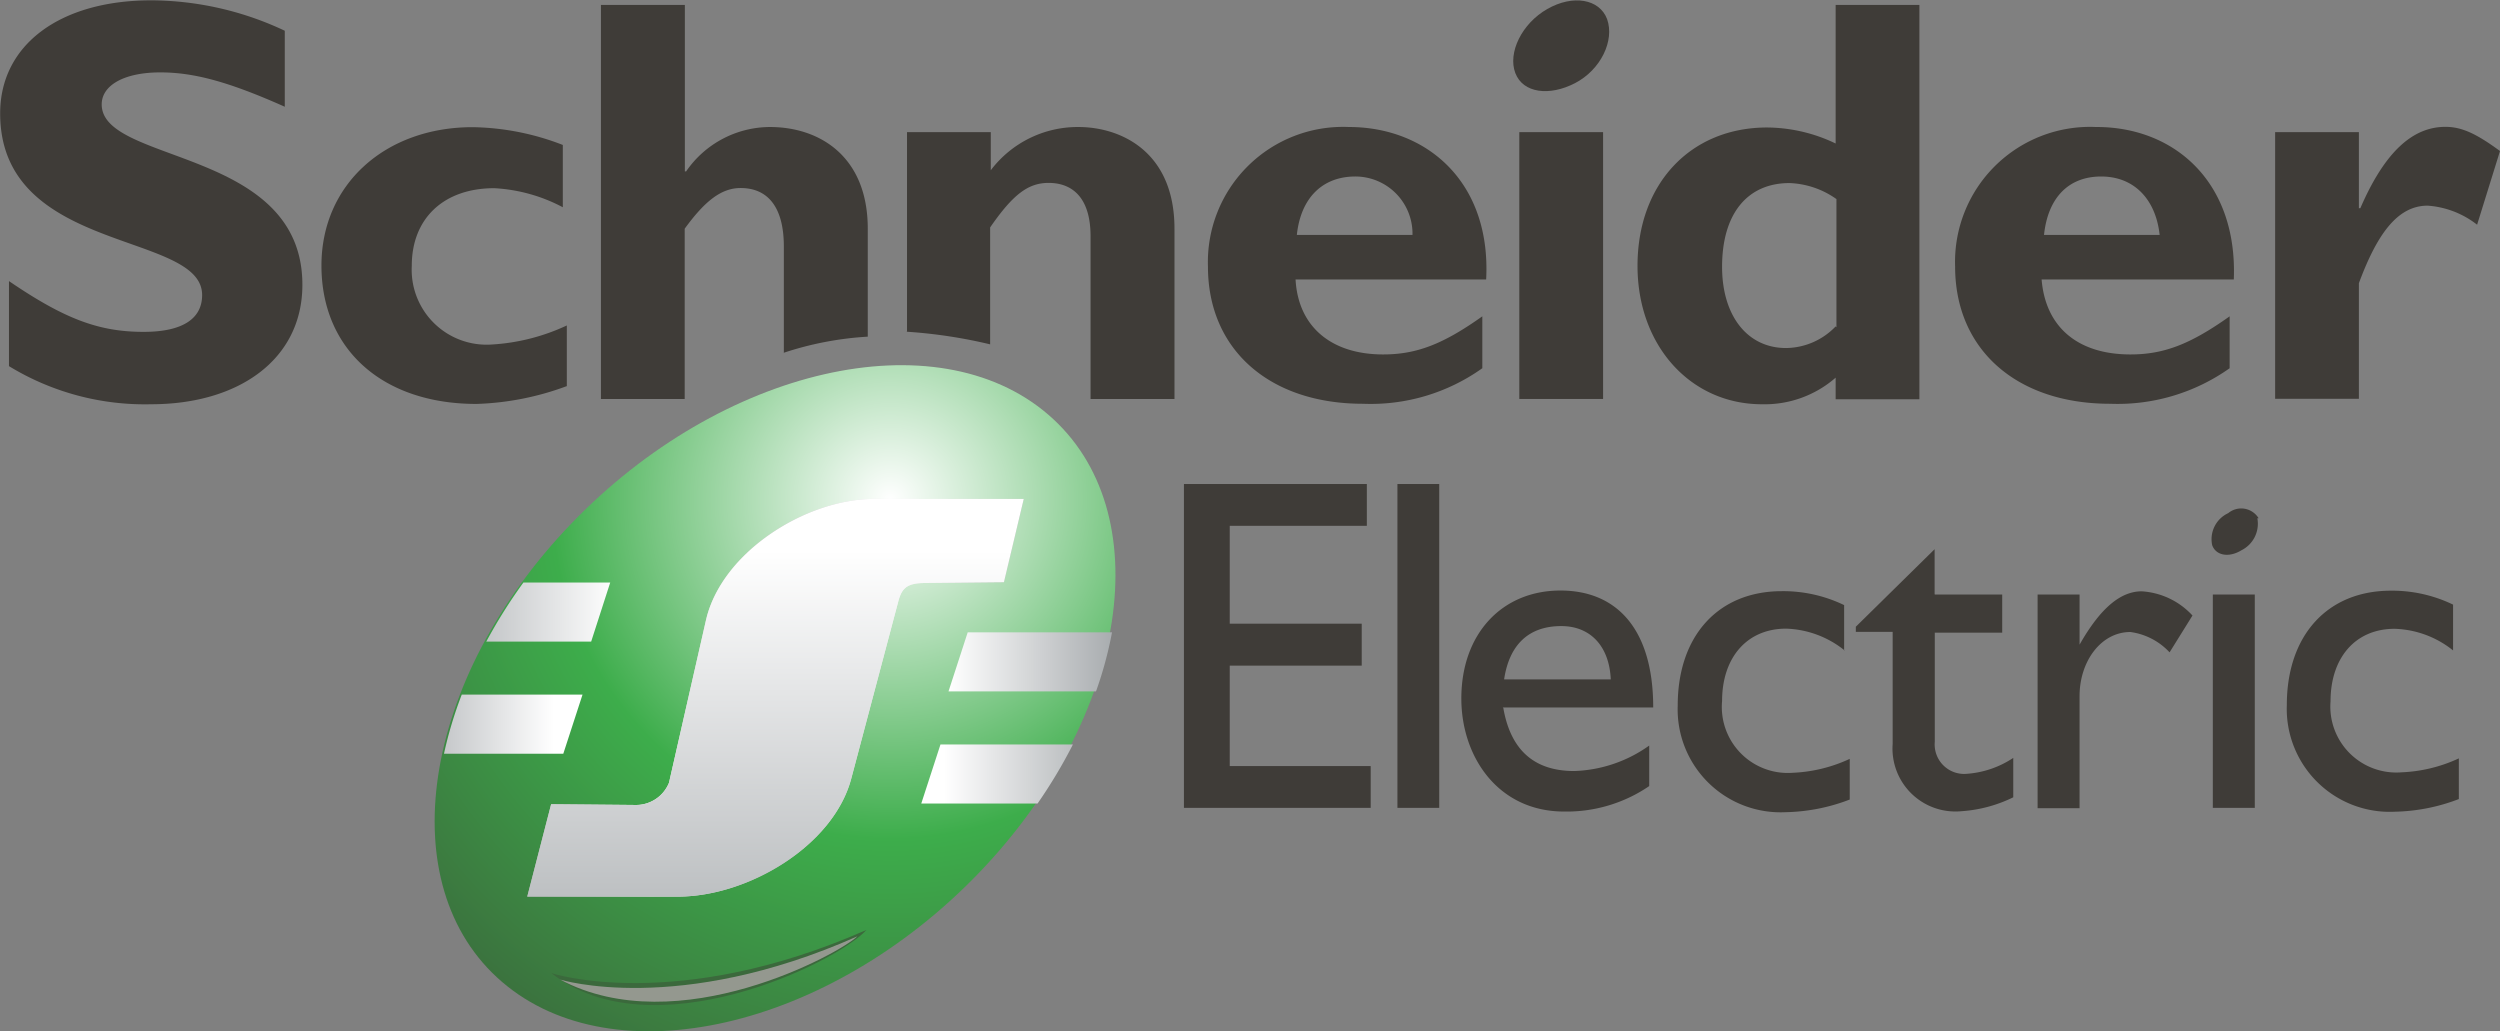 <svg id="Capa_1" data-name="Capa 1" xmlns="http://www.w3.org/2000/svg" xmlns:xlink="http://www.w3.org/1999/xlink" viewBox="0 0 156.09 64.39"><rect x="0" y="0" width="156.09" height="64.39" fill="#808080" stroke="none"/><defs><style>.cls-1{fill:#3f3c38;}.cls-1,.cls-2,.cls-3,.cls-4,.cls-5,.cls-6,.cls-7,.cls-8{fill-rule:evenodd;}.cls-2{fill:url(#radial-gradient);}.cls-3{fill:url(#New_Gradient_Swatch_2);}.cls-4{fill:url(#linear-gradient);}.cls-5{fill:url(#linear-gradient-2);}.cls-6{fill:url(#linear-gradient-3);}.cls-7{fill:url(#linear-gradient-4);}.cls-8{fill:url(#linear-gradient-5);}.cls-9{fill:#3b693c;}.cls-10{fill:#94988f;}</style><radialGradient id="radial-gradient" cx="399.37" cy="295.97" r="41.5" gradientUnits="userSpaceOnUse"><stop offset="0" stop-color="#fff"/><stop offset="0.51" stop-color="#3dad4b"/><stop offset="1" stop-color="#3b693c"/></radialGradient><linearGradient id="New_Gradient_Swatch_2" x1="376.7" y1="308.31" x2="407.72" y2="308.31" gradientUnits="userSpaceOnUse"><stop offset="0.01" stop-color="#b3b3b3"/><stop offset="0.25" stop-color="#f2f2f2"/><stop offset="0.5" stop-color="#b3b3b3"/><stop offset="0.75" stop-color="#f2f2f2"/><stop offset="1" stop-color="#b3b3b3"/></linearGradient><linearGradient id="linear-gradient" x1="369.61" y1="302.97" x2="382.24" y2="302.97" gradientUnits="userSpaceOnUse"><stop offset="0.01" stop-color="#a4a8ab"/><stop offset="1" stop-color="#fff"/></linearGradient><linearGradient id="linear-gradient-2" x1="367.36" y1="309.97" x2="378.36" y2="309.97" xlink:href="#linear-gradient"/><linearGradient id="linear-gradient-3" x1="413.74" y1="313.08" x2="402.74" y2="313.08" xlink:href="#linear-gradient"/><linearGradient id="linear-gradient-4" x1="413.86" y1="306.07" x2="402.99" y2="306.07" xlink:href="#linear-gradient"/><linearGradient id="linear-gradient-5" x1="392.21" y1="329.24" x2="392.21" y2="299.12" xlink:href="#linear-gradient"/></defs><title>shnaider</title><path class="cls-1" d="M361.55,271.41c-3.57-1.59-5.71-2.14-7.77-2.14-2.22,0-3.65.79-3.65,2,0,3.73,12.53,2.7,12.53,11.26,0,4.68-4,7.46-9.44,7.46a16.27,16.27,0,0,1-8.88-2.38v-5.31c3.49,2.38,5.63,3.17,8.41,3.17,2.38,0,3.65-.79,3.65-2.3,0-4-12.61-2.54-12.61-11.34,0-4.28,3.73-7.06,9.44-7.06a19.73,19.73,0,0,1,8.33,1.9v4.76Z" transform="translate(-343.78 -264.75)"/><path class="cls-1" d="M379.16,288.86a17.66,17.66,0,0,1-5.63,1.11c-5.87,0-9.68-3.41-9.68-8.64,0-5.08,4-8.64,9.44-8.64a16.15,16.15,0,0,1,5.63,1.11v3.89a10.29,10.29,0,0,0-4.28-1.19c-3.17,0-5.15,1.9-5.15,4.84a4.68,4.68,0,0,0,5,4.92,12.8,12.8,0,0,0,4.68-1.19v3.81Z" transform="translate(-343.78 -264.75)"/><path class="cls-1" d="M392.72,286.8v-6.66c0-2.46-1-3.65-2.7-3.65-1.19,0-2.22.79-3.49,2.54v10.63H381.3V265.06h5.24v10.39h.08a6.38,6.38,0,0,1,5.23-2.77c3.09,0,6.11,1.82,6.11,6.35v6.74a20.41,20.41,0,0,0-5.23,1Z" transform="translate(-343.78 -264.75)"/><path class="cls-1" d="M400.41,285.45V273h5.23v2.38a6.81,6.81,0,0,1,5.47-2.7c2.62,0,6,1.51,6,6.35v10.63h-5.24V279.5c0-2.38-1.11-3.33-2.62-3.33-1.27,0-2.22.71-3.65,2.78v7.3a31,31,0,0,0-5.23-.79Z" transform="translate(-343.78 -264.75)"/><path class="cls-1" d="M428,272.68a8.44,8.44,0,0,0-8.8,8.72c0,5.15,3.81,8.56,9.68,8.56a12,12,0,0,0,7.45-2.22V284.5c-2.46,1.75-4.12,2.38-6.19,2.38-3.25,0-5.31-1.74-5.47-4.68h11.9c.32-6.11-3.73-9.52-8.57-9.52Zm-3.25,6.74c.24-2.3,1.59-3.65,3.65-3.65a3.57,3.57,0,0,1,3.57,3.65Z" transform="translate(-343.78 -264.75)"/><polygon class="cls-1" points="94.86 8.25 100.09 8.25 100.09 24.91 94.86 24.91 94.86 8.25 94.86 8.25"/><path class="cls-1" d="M458.39,265.06v8.65a10,10,0,0,0-4.28-1c-4.76,0-8.09,3.49-8.09,8.64,0,5,3.33,8.64,7.77,8.64a6.74,6.74,0,0,0,4.6-1.66v1.35h5.23V265.06Zm0,20.07a4.35,4.35,0,0,1-3.09,1.35c-2.46,0-4-2.06-4-5.07,0-3.33,1.59-5.23,4.21-5.23a5.39,5.39,0,0,1,2.93,1v8Z" transform="translate(-343.78 -264.75)"/><path class="cls-1" d="M474.65,272.68a8.43,8.43,0,0,0-8.8,8.72c0,5.15,3.81,8.56,9.68,8.56a12.1,12.1,0,0,0,7.46-2.22V284.5c-2.46,1.75-4.12,2.38-6.19,2.38-3.33,0-5.31-1.74-5.55-4.68h12c.24-6.11-3.73-9.52-8.56-9.52Zm-3.25,6.74c.24-2.3,1.51-3.65,3.57-3.65s3.41,1.43,3.65,3.65Z" transform="translate(-343.78 -264.75)"/><path class="cls-1" d="M491.07,277.75h.08c1.51-3.49,3.25-5.08,5.31-5.08,1,0,1.9.4,3.41,1.51l-1.43,4.6a5.64,5.64,0,0,0-3.09-1.19c-1.9,0-3.17,1.82-4.29,4.84v7.22h-5.23V273h5.23v4.76Z" transform="translate(-343.78 -264.75)"/><polygon class="cls-1" points="85.34 32.83 76.78 32.83 76.78 38.94 85.02 38.94 85.02 41.56 76.78 41.56 76.78 47.83 85.58 47.83 85.58 50.44 73.92 50.44 73.92 30.22 85.34 30.22 85.34 32.83 85.34 32.83"/><polygon class="cls-1" points="87.25 30.22 89.86 30.22 89.86 50.44 87.25 50.44 87.25 30.22 87.25 30.22"/><path class="cls-1" d="M437.61,308.92H447c0-4.92-2.3-7.3-5.79-7.3-3.65,0-6.19,2.7-6.19,6.74,0,3.65,2.3,7.06,6.42,7.06a9.15,9.15,0,0,0,5.31-1.59V311.3a8.51,8.51,0,0,1-4.68,1.59c-2.54,0-4-1.35-4.44-4Zm3.65-5.08c1.83,0,3,1.27,3.09,3.33h-6.66c.32-2.14,1.51-3.33,3.57-3.33Z" transform="translate(-343.78 -264.75)"/><path class="cls-1" d="M458.95,305.36A6.12,6.12,0,0,0,455.3,304c-2.46,0-4,1.82-4,4.52A4.12,4.12,0,0,0,455.7,313a9.35,9.35,0,0,0,3.57-.87v2.54a11.73,11.73,0,0,1-4,.79,6.43,6.43,0,0,1-6.74-6.66c0-4.36,2.54-7.14,6.5-7.14a8.75,8.75,0,0,1,3.89.87v2.85Z" transform="translate(-343.78 -264.75)"/><path class="cls-1" d="M464.58,301.87h4.21v2.38h-4.21v6.82a1.84,1.84,0,0,0,1.9,2,6,6,0,0,0,3-1v2.46a8.66,8.66,0,0,1-3.25.87,3.93,3.93,0,0,1-4.28-4.2v-7h-2.3v-.32l4.92-4.84v2.78Z" transform="translate(-343.78 -264.75)"/><path class="cls-1" d="M473.62,301.87V305h0c1.35-2.38,2.62-3.33,3.88-3.33a4.7,4.7,0,0,1,3.17,1.51l-1.43,2.3a4.08,4.08,0,0,0-2.45-1.27c-1.82,0-3.17,1.82-3.17,4v7H471V301.87Z" transform="translate(-343.78 -264.75)"/><polygon class="cls-1" points="138.16 37.12 140.78 37.12 140.78 50.44 138.16 50.44 138.16 37.12 138.16 37.12"/><path class="cls-1" d="M496.94,305.36a6.11,6.11,0,0,0-3.65-1.35c-2.46,0-4,1.82-4,4.52a4.12,4.12,0,0,0,4.44,4.44,9.36,9.36,0,0,0,3.57-.87v2.54a11.73,11.73,0,0,1-4,.79,6.43,6.43,0,0,1-6.74-6.66c0-4.36,2.54-7.14,6.5-7.14a8.74,8.74,0,0,1,3.88.87v2.85Z" transform="translate(-343.78 -264.75)"/><path class="cls-1" d="M444.12,265.94c.48,1.35-.4,3.17-2,4s-3.25.63-3.73-.63.4-3.09,2-4,3.25-.63,3.73.63Z" transform="translate(-343.78 -264.75)"/><path class="cls-1" d="M484.72,297.11a1.85,1.85,0,0,1-1,2c-.79.48-1.59.32-1.82-.32a1.79,1.79,0,0,1,1-2,1.27,1.27,0,0,1,1.9.32Z" transform="translate(-343.78 -264.75)"/><path class="cls-2" d="M379.45,297.44c9.39-9.76,22.77-12.82,29.77-6.81s5.06,18.86-4.32,28.62-22.76,12.82-29.77,6.81-5.07-18.86,4.32-28.62Z" transform="translate(-343.78 -264.75)"/><path class="cls-3" d="M386.13,320.73H376.7l1.49-5.77,5.25.05a2.22,2.22,0,0,0,2.11-1.39l2.32-10.2c1-4.2,6.2-7.52,10.51-7.52h9.32l-1.24,5.2-4.89.05c-1.09,0-1.47.26-1.7,1.13l-2.94,11.08c-1.12,4.22-6.46,7.37-10.82,7.37Z" transform="translate(-343.78 -264.75)"/><path class="cls-4" d="M374.14,304.81a32.4,32.4,0,0,1,2.32-3.69h5.42l-1.19,3.69Z" transform="translate(-343.78 -264.75)"/><path class="cls-5" d="M371.5,311.81a25,25,0,0,1,1.11-3.69h7.54l-1.2,3.69Z" transform="translate(-343.78 -264.75)"/><path class="cls-6" d="M410.77,311.23a31.57,31.57,0,0,1-2.21,3.69H401.3l1.2-3.69Z" transform="translate(-343.78 -264.75)"/><path class="cls-7" d="M413.21,304.23a24.12,24.12,0,0,1-1,3.69H403l1.2-3.69Z" transform="translate(-343.78 -264.75)"/><path class="cls-8" d="M386.13,320.73H376.7l1.49-5.77,5.25.05a2.22,2.22,0,0,0,2.11-1.39l2.32-10.2c1-4.2,6.2-7.52,10.51-7.52h9.32l-1.24,5.2-4.89.05c-1.09,0-1.47.26-1.7,1.13l-2.94,11.08c-1.12,4.22-6.46,7.37-10.82,7.37Z" transform="translate(-343.78 -264.75)"/><path class="cls-9" d="M378.21,325.51s7.76,2.55,19.67-2.7C396,324.89,384.46,330.46,378.21,325.51Z" transform="translate(-343.78 -264.75)"/><path class="cls-10" d="M378.75,325.91s7.34,2.29,18.56-2.7C396.29,324.23,386.14,329.85,378.75,325.91Z" transform="translate(-343.78 -264.75)"/></svg>